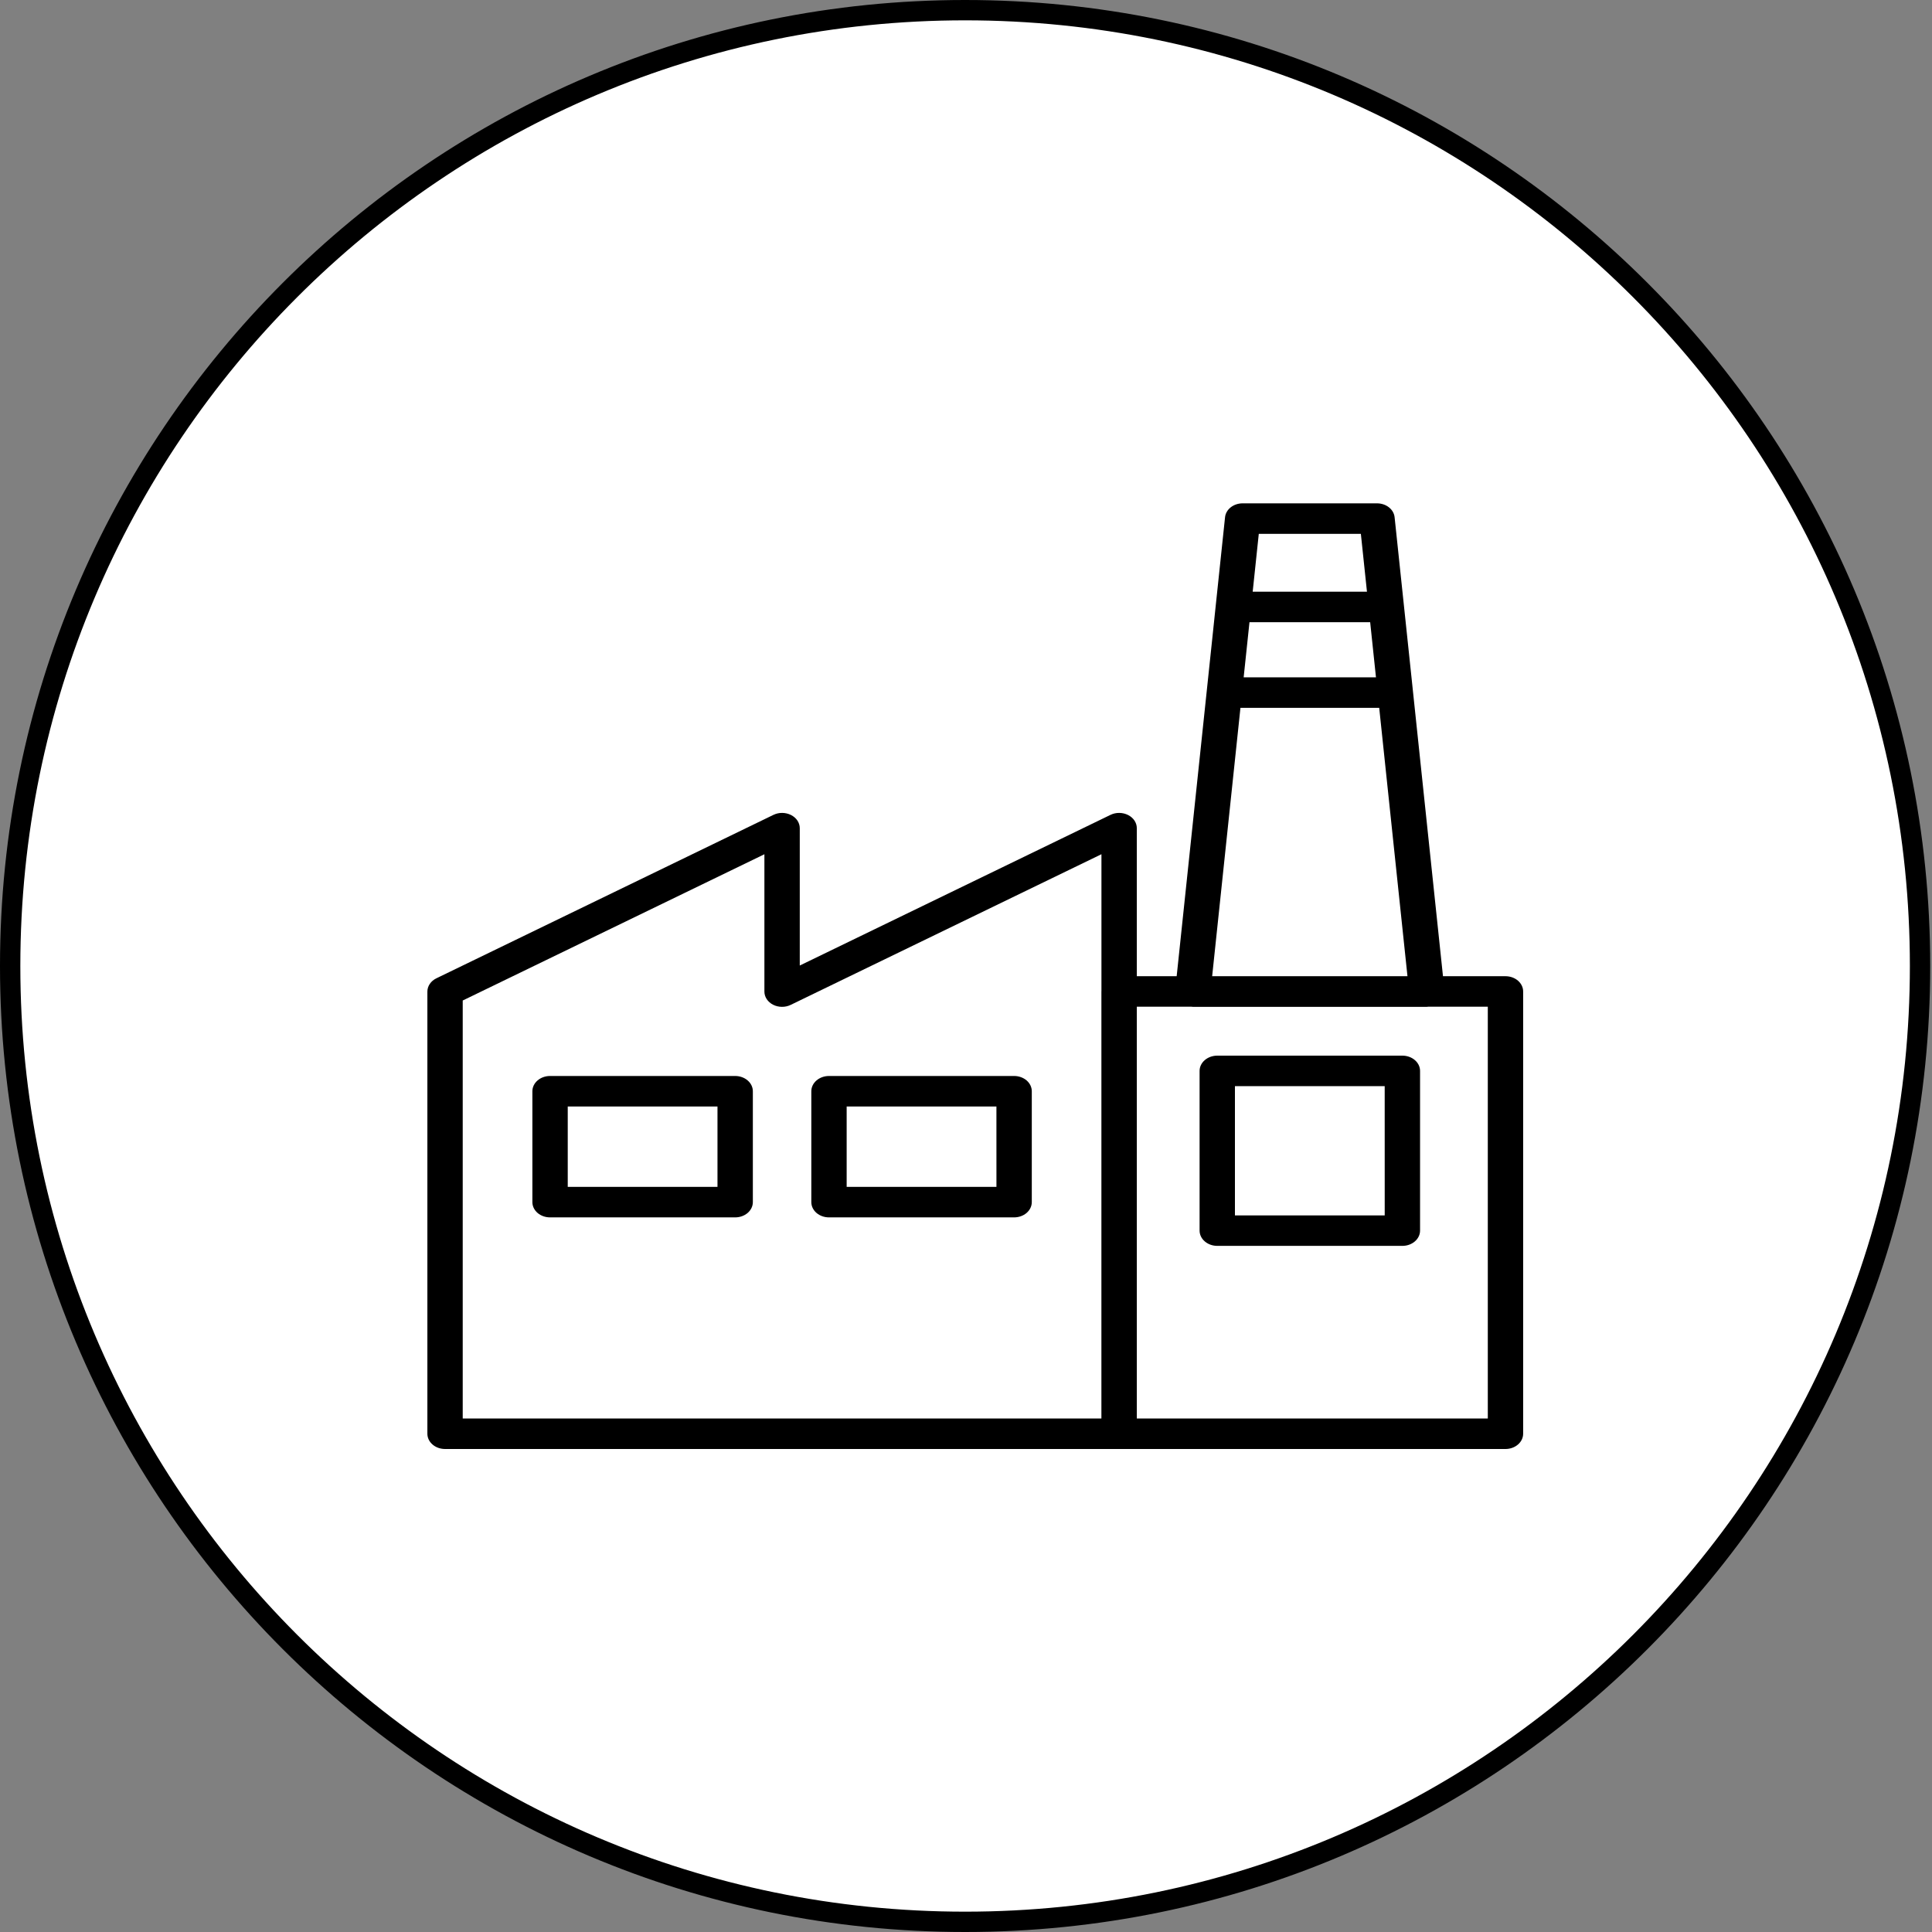 <svg width="95" height="95" viewBox="0 0 95 95" fill="none" xmlns="http://www.w3.org/2000/svg">
<rect x="0" y="0" width="95" height="95" fill="#808080" stroke="none"/>
<path d="M94.412 47.5C94.412 73.458 73.388 94.5 47.456 94.5C21.523 94.5 0.5 73.458 0.5 47.5C0.5 21.542 21.523 0.5 47.456 0.5C73.388 0.5 94.412 21.542 94.412 47.5Z" fill="white" stroke="black"/>
<path d="M74.027 48.002H70.954L69.477 33.987L69.441 33.641L68.575 25.432C68.556 25.246 68.456 25.072 68.296 24.946C68.136 24.82 67.927 24.75 67.71 24.75H61.103C60.887 24.75 60.678 24.82 60.517 24.946C60.357 25.072 60.257 25.246 60.238 25.432L59.78 29.777L59.635 31.16L57.859 48.002H55.899V40.722C55.899 40.592 55.859 40.463 55.784 40.349C55.708 40.236 55.6 40.141 55.469 40.075C55.338 40.009 55.189 39.974 55.037 39.972C54.885 39.971 54.736 40.005 54.604 40.069L39.326 47.477V40.722C39.326 40.592 39.286 40.463 39.211 40.349C39.135 40.236 39.026 40.141 38.895 40.075C38.764 40.009 38.616 39.974 38.464 39.972C38.312 39.971 38.163 40.005 38.031 40.069L21.458 48.105C21.323 48.17 21.212 48.265 21.134 48.38C21.056 48.495 21.015 48.625 21.015 48.758V70.5C21.015 70.699 21.106 70.89 21.269 71.03C21.432 71.171 21.653 71.25 21.884 71.25H74.027C74.257 71.25 74.478 71.171 74.641 71.03C74.804 70.89 74.896 70.699 74.896 70.5V48.752C74.896 48.654 74.874 48.556 74.83 48.465C74.786 48.374 74.722 48.291 74.642 48.222C74.561 48.152 74.465 48.097 74.36 48.059C74.254 48.021 74.141 48.002 74.027 48.002ZM66.916 26.25L67.216 29.095H61.597L61.897 26.25H66.916ZM61.352 31.422L61.439 30.596H67.374L67.659 33.306H61.153L61.352 31.422ZM60.995 34.805H67.818L69.208 48.002H59.604L60.995 34.805ZM22.753 49.197L37.587 42.005V48.758C37.587 48.889 37.627 49.018 37.702 49.131C37.778 49.245 37.886 49.339 38.017 49.406C38.148 49.472 38.297 49.507 38.449 49.508C38.601 49.509 38.75 49.476 38.882 49.411L54.16 42.004V48.73C54.16 48.737 54.158 48.745 54.158 48.752V69.75H22.753V49.197ZM73.158 69.75H55.899V49.502H58.584C58.607 49.504 58.629 49.508 58.652 49.508H70.161C70.184 49.508 70.206 49.504 70.229 49.502H73.158V69.75Z" fill="black"/>
<path d="M68.958 51.908H59.855C59.625 51.908 59.404 51.987 59.241 52.128C59.078 52.268 58.986 52.459 58.986 52.658V60.512C58.986 60.711 59.078 60.902 59.241 61.042C59.404 61.183 59.625 61.262 59.855 61.262H68.957C69.188 61.262 69.409 61.183 69.572 61.042C69.735 60.902 69.827 60.711 69.827 60.512V52.658C69.827 52.459 69.735 52.268 69.572 52.128C69.409 51.987 69.189 51.908 68.958 51.908ZM68.089 59.763H60.724V53.408H68.088L68.089 59.763ZM49.866 52.908H40.763C40.533 52.908 40.312 52.987 40.149 53.128C39.986 53.268 39.894 53.459 39.894 53.658V59.111C39.894 59.31 39.986 59.501 40.149 59.642C40.312 59.782 40.533 59.861 40.763 59.861H49.865C50.096 59.861 50.317 59.782 50.48 59.642C50.643 59.501 50.735 59.31 50.735 59.111V53.658C50.735 53.559 50.712 53.462 50.669 53.371C50.625 53.28 50.561 53.197 50.481 53.127C50.4 53.058 50.304 53.003 50.199 52.965C50.093 52.927 49.98 52.908 49.866 52.908ZM48.997 58.361H41.632V54.408H48.996L48.997 58.361ZM36.15 52.908H27.047C26.817 52.908 26.596 52.987 26.433 53.128C26.27 53.268 26.178 53.459 26.178 53.658V59.111C26.178 59.31 26.27 59.501 26.433 59.642C26.596 59.782 26.817 59.861 27.047 59.861H36.15C36.38 59.861 36.601 59.782 36.764 59.642C36.927 59.501 37.019 59.31 37.019 59.111V53.658C37.019 53.459 36.927 53.268 36.764 53.128C36.601 52.987 36.38 52.908 36.15 52.908ZM35.28 58.361H27.917V54.408H35.28V58.361Z" fill="black"/>
</svg>
